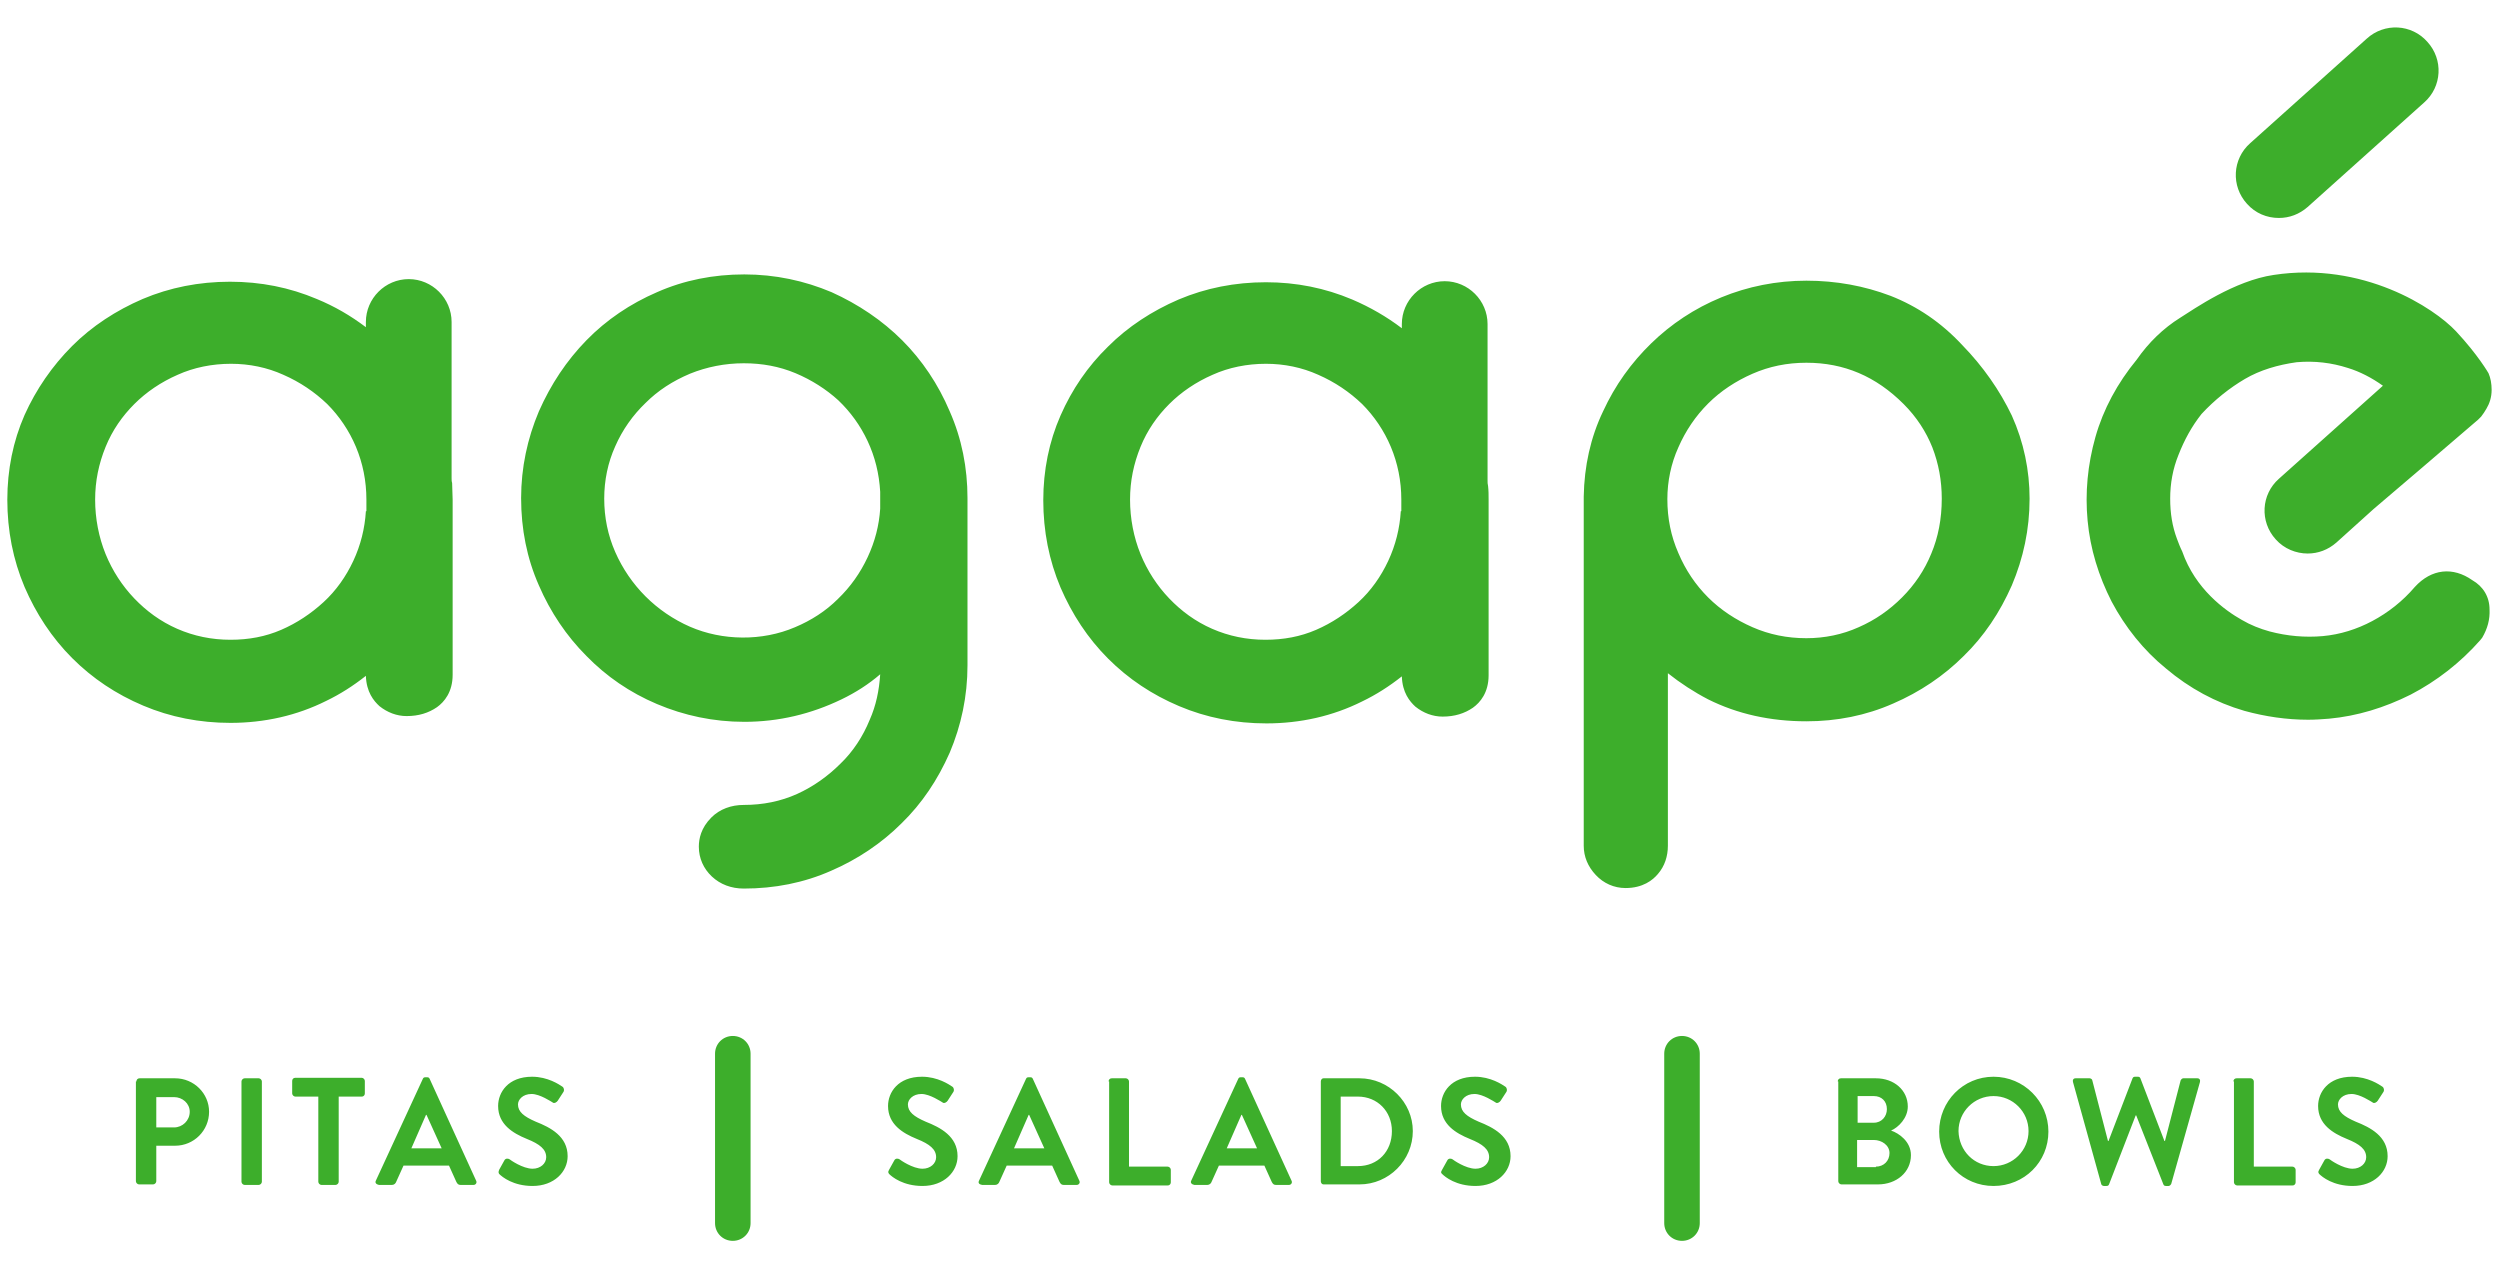 <svg version="1.1" id="Layer_1" xmlns="http://www.w3.org/2000/svg" x="0" y="0" viewBox="0 0 478.3 242.7" xml:space="preserve">
  <style>
    .st0{fill:#3dae2b}
  </style>
  <path class="st0" d="M436 41.7c2 0 3.9-.7 5.5-2.1l22.3-20c3.4-3 3.7-8.2.6-11.6-3-3.4-8.2-3.7-11.6-.6l-22.3 20c-3.4 3-3.7 8.2-.6 11.6 1.6 1.8 3.8 2.7 6.1 2.7zM284.6 91.9V62c0-4.5-3.7-8.2-8.2-8.2-4.5 0-8.2 3.7-8.2 8.2v.8c-2.9-2.2-6-4-9.5-5.5-5.2-2.2-10.7-3.3-16.5-3.3-5.9 0-11.5 1.1-16.7 3.3-5.1 2.2-9.7 5.2-13.5 9-3.9 3.8-6.9 8.2-9.1 13.2-2.2 5-3.3 10.5-3.3 16.2 0 5.9 1.1 11.5 3.3 16.7 2.2 5.1 5.2 9.7 9.1 13.6 3.9 3.9 8.4 6.9 13.6 9.1 5.2 2.2 10.8 3.3 16.7 3.3 6.5 0 12.7-1.4 18.3-4.2 2.7-1.3 5.2-2.9 7.6-4.8.1 3.1 1.5 4.8 2.6 5.8 1.5 1.2 3.3 1.9 5.2 1.9 2.3 0 4.2-.6 5.8-1.7 1.4-1 3-2.9 3-6.2V95.6c0-.9 0-1.7-.1-2.6-.1-.4-.1-.7-.1-1.1zM268 97.8c-.2 3.3-1 6.5-2.4 9.5s-3.3 5.7-5.7 7.9c-2.4 2.2-5.1 4-8.1 5.3-3 1.3-6.2 1.9-9.7 1.9-3.6 0-7-.7-10.2-2.1-3.2-1.4-5.9-3.4-8.2-5.8-2.3-2.4-4.2-5.3-5.5-8.5-1.3-3.2-2-6.8-2-10.4 0-3.6.7-6.9 2-10.1 1.3-3.2 3.2-5.9 5.5-8.2 2.3-2.3 5.1-4.2 8.3-5.6 3.1-1.4 6.6-2.1 10.2-2.1 3.5 0 6.9.7 10 2.1 3.2 1.4 6 3.3 8.4 5.6 2.3 2.3 4.2 5.1 5.5 8.2 1.3 3.1 2 6.5 2 10.1v2.2zM86.4 91.5V61.6c0-4.5-3.7-8.2-8.2-8.2-4.5 0-8.2 3.7-8.2 8.2v1c-2.9-2.2-6-4-9.4-5.4-5.2-2.2-10.7-3.3-16.6-3.3-5.9 0-11.5 1.1-16.7 3.3-5.1 2.2-9.7 5.2-13.5 9C10 70 6.9 74.5 4.7 79.4c-2.2 5-3.3 10.5-3.3 16.2 0 5.9 1.1 11.5 3.3 16.7 2.2 5.1 5.2 9.7 9.1 13.6 3.9 3.9 8.4 6.9 13.6 9.1 5.2 2.2 10.8 3.3 16.7 3.3 6.5 0 12.7-1.4 18.3-4.2 2.7-1.3 5.2-2.9 7.6-4.8.1 3.1 1.5 4.8 2.6 5.8 1.5 1.2 3.3 1.9 5.2 1.9 2.3 0 4.2-.6 5.8-1.7 1.4-1 3-2.9 3-6.2V95.6c0-1.1-.1-2.1-.1-3.2-.1-.3-.1-.6-.1-.9zM70 97.8c-.2 3.3-1 6.5-2.4 9.5s-3.3 5.7-5.7 7.9c-2.4 2.2-5.1 4-8.1 5.3-3 1.3-6.2 1.9-9.7 1.9-3.6 0-7-.7-10.2-2.1-3.2-1.4-5.9-3.4-8.2-5.8-2.3-2.4-4.2-5.3-5.5-8.5-1.3-3.2-2-6.8-2-10.4 0-3.6.7-6.9 2-10.1 1.3-3.2 3.2-5.9 5.5-8.2 2.3-2.3 5.1-4.2 8.3-5.6 3.1-1.4 6.6-2.1 10.2-2.1 3.5 0 6.9.7 10 2.1 3.2 1.4 6 3.3 8.4 5.6 2.3 2.3 4.2 5.1 5.5 8.2 1.3 3.1 2 6.5 2 10.1v2.2zM172.6 65.1c-3.8-3.8-8.4-6.9-13.5-9.2-5.2-2.2-10.8-3.4-16.7-3.4-5.9 0-11.5 1.1-16.7 3.4-5.1 2.2-9.7 5.3-13.5 9.2-3.8 3.9-6.8 8.4-9.1 13.6-2.2 5.2-3.4 10.8-3.4 16.6 0 5.9 1.1 11.5 3.4 16.7 2.2 5.1 5.3 9.7 9.1 13.5 3.8 3.9 8.3 7 13.5 9.2 5.2 2.2 10.8 3.4 16.7 3.4 6.6 0 12.8-1.5 18.6-4.3 2.7-1.3 5.2-2.9 7.4-4.8-.2 3.1-.8 6-2 8.7-1.3 3.2-3.2 6.1-5.6 8.4-2.4 2.4-5.2 4.4-8.3 5.8-3.1 1.4-6.5 2.1-10.2 2.1-2.4 0-4.6.8-6.2 2.4-2 2-2.4 4.1-2.4 5.6 0 2.2.9 4.2 2.5 5.7s3.7 2.3 6.1 2.3c5.9 0 11.5-1.1 16.7-3.4 5.1-2.2 9.7-5.3 13.5-9.1 3.9-3.8 6.9-8.3 9.2-13.5 2.2-5.2 3.4-10.8 3.4-16.7v-32c0-5.8-1.1-11.4-3.4-16.6-2.2-5.2-5.3-9.8-9.1-13.6zm-4.2 32.2c-.2 3.2-1 6.3-2.4 9.3-1.4 3-3.3 5.7-5.7 8-2.3 2.3-5.1 4.1-8.2 5.4-6.3 2.7-13.9 2.6-20.1-.1-3.2-1.4-6.1-3.4-8.5-5.8-2.4-2.4-4.4-5.3-5.8-8.5-1.4-3.2-2.1-6.6-2.1-10.2 0-3.5.7-6.9 2.1-10 1.4-3.2 3.4-6 5.8-8.3 2.4-2.4 5.2-4.2 8.5-5.6 3.2-1.3 6.7-2 10.3-2 3.5 0 6.8.6 9.9 1.9 3.1 1.3 5.9 3.1 8.2 5.2 2.3 2.2 4.2 4.8 5.6 7.8 1.4 3 2.2 6.2 2.4 9.7v3.2zM375.4 66c-4-4.3-8.6-7.4-13.7-9.4-5-1.9-10.4-2.9-16.1-2.9-5.7 0-11.2 1.1-16.3 3.2-5.1 2.1-9.6 5.1-13.4 8.8-3.8 3.7-6.9 8-9.2 13-2.4 5-3.6 10.5-3.7 16.3v66.8c0 2.1.8 4 2.3 5.6 1.5 1.6 3.5 2.5 5.7 2.5 3.3 0 5.2-1.5 6.2-2.7 1.3-1.5 1.9-3.4 1.9-5.4v-33c2.4 1.9 5 3.6 7.7 5 5.6 2.8 11.9 4.2 18.8 4.2 5.8 0 11.4-1.1 16.6-3.4 5.1-2.2 9.7-5.3 13.5-9.1 3.9-3.8 6.9-8.3 9.2-13.5 2.2-5.2 3.4-10.7 3.4-16.6 0-5.4-1.1-10.8-3.4-15.9-2.3-4.8-5.5-9.4-9.5-13.5zm-5.9 39.9c-1.3 3.2-3.2 6-5.6 8.4-2.4 2.4-5.1 4.3-8.3 5.7-3.1 1.4-6.5 2.1-10 2.1-3.7 0-7.1-.7-10.3-2.1-3.2-1.4-6.1-3.3-8.5-5.7-2.4-2.4-4.3-5.2-5.7-8.5-1.4-3.2-2.1-6.6-2.1-10.3 0-3.4.7-6.8 2.1-9.9 1.4-3.2 3.3-6 5.7-8.4 2.4-2.4 5.3-4.3 8.5-5.7 3.2-1.4 6.6-2.1 10.3-2.1 7.2 0 13.3 2.6 18.6 7.9 2.5 2.5 4.3 5.3 5.5 8.3 1.2 3.1 1.8 6.4 1.8 9.8 0 3.9-.7 7.4-2 10.5zM473 111c-3.7-2.6-7.8-2.2-11 1.3-2.3 2.7-5.1 4.9-8.1 6.5-3 1.6-6.2 2.6-9.5 2.9-3.4.3-6.8 0-10.2-.9-1.8-.5-3.6-1.2-5.3-2.2-3.2-1.8-8.9-5.9-11.4-13.1-.4-.8-.7-1.6-1-2.4-.9-2.4-1.3-4.9-1.3-7.7 0-2.9.5-5.7 1.6-8.4 1.1-2.8 2.5-5.4 4.4-7.8 2.5-2.7 5.4-5 8.3-6.7 2.9-1.7 6.3-2.7 9.9-3.2 3.4-.3 6.7.1 9.8 1.1 2.3.7 4.6 1.9 6.7 3.4L436 91.6c-3.4 3-3.7 8.2-.6 11.6 1.6 1.8 3.9 2.7 6.1 2.7 2 0 3.9-.7 5.5-2.1l7.1-6.4c4.5-3.8 13.7-11.7 20-17.1l.6-.6c.4-.5.7-1 1-1.5.6-1 1-2.2 1-3.6 0-1.2-.2-2.3-.6-3.2 0 0-2-3.5-6.2-8S452.1 50 435 52.6c-7.5 1.1-15.2 6.5-17.9 8.2-3.2 2-6 4.7-8.3 8-3.7 4.5-6.4 9.5-7.9 14.8-1.5 5.3-2 10.7-1.5 16 .5 5.4 2.1 10.6 4.6 15.5 2.6 4.9 6.1 9.3 10.4 12.8 4.5 3.8 9.5 6.5 15 8.1 4 1.1 8.1 1.7 12.2 1.7 1.3 0 2.7-.1 4-.2 5.4-.5 10.6-2.1 15.6-4.6 5-2.6 9.5-6.1 13.3-10.4l.4-.5c1-1.7 1.5-3.5 1.4-5.4 0-2.4-1.2-4.4-3.3-5.6z"/>
  <g>
    <path class="st0" d="M26.1 206.9c0-.3.2-.6.6-.6h6.8c3.6 0 6.5 2.9 6.5 6.4 0 3.6-2.9 6.5-6.5 6.5h-3.6v6.8c0 .3-.3.6-.6.6h-2.7c-.3 0-.6-.3-.6-.6v-19.1zm7.2 8.8c1.6 0 3-1.3 3-3 0-1.6-1.4-2.8-3-2.8h-3.4v5.8h3.4zM46.2 206.9c0-.3.3-.6.6-.6h2.7c.3 0 .6.3.6.6v19.2c0 .3-.3.6-.6.6h-2.7c-.3 0-.6-.3-.6-.6v-19.2zM60.9 209.8h-4.4c-.3 0-.6-.3-.6-.6v-2.4c0-.3.2-.6.6-.6h12.7c.3 0 .6.3.6.6v2.4c0 .3-.2.6-.6.6h-4.4v16.3c0 .3-.3.6-.6.6h-2.7c-.3 0-.6-.3-.6-.6v-16.3zM71.9 225.9l9-19.5c.1-.2.2-.3.5-.3h.3c.3 0 .4.1.5.3l8.9 19.5c.2.4-.1.8-.5.8h-2.5c-.4 0-.6-.2-.8-.6l-1.4-3.1h-8.7l-1.4 3.1c-.1.3-.4.6-.8.6h-2.5c-.5-.1-.8-.4-.6-.8zm12.6-6.2l-2.9-6.4h-.1l-2.8 6.4h5.8zM95.5 223.8l1-1.8c.2-.4.7-.4 1-.2.1.1 2.5 1.8 4.4 1.8 1.5 0 2.6-1 2.6-2.2 0-1.5-1.2-2.5-3.7-3.5-2.7-1.1-5.5-2.8-5.5-6.3 0-2.6 1.9-5.6 6.5-5.6 3 0 5.2 1.5 5.8 1.9.3.2.4.7.2 1l-1.1 1.7c-.2.3-.7.6-1 .3-.2-.1-2.4-1.6-4-1.6-1.7 0-2.6 1.1-2.6 2 0 1.4 1.1 2.3 3.4 3.3 2.8 1.1 6.1 2.8 6.1 6.6 0 3-2.6 5.7-6.7 5.7-3.7 0-5.8-1.7-6.4-2.3-.1-.2-.2-.3 0-.8zM170.1 223.8l1-1.8c.2-.4.7-.4 1-.2.1.1 2.5 1.8 4.4 1.8 1.5 0 2.6-1 2.6-2.2 0-1.5-1.2-2.5-3.7-3.5-2.7-1.1-5.5-2.8-5.5-6.3 0-2.6 1.9-5.6 6.5-5.6 3 0 5.2 1.5 5.8 1.9.3.2.4.7.2 1l-1.1 1.7c-.2.3-.7.6-1 .3-.2-.1-2.4-1.6-4-1.6-1.7 0-2.6 1.1-2.6 2 0 1.4 1.1 2.3 3.4 3.3 2.8 1.1 6.1 2.8 6.1 6.6 0 3-2.6 5.7-6.7 5.7-3.7 0-5.8-1.7-6.4-2.3-.1-.2-.3-.3 0-.8zM187.3 225.9l9-19.5c.1-.2.2-.3.5-.3h.3c.3 0 .4.1.5.3l8.9 19.5c.2.4-.1.8-.5.8h-2.5c-.4 0-.6-.2-.8-.6l-1.4-3.1h-8.7l-1.4 3.1c-.1.3-.4.6-.8.6h-2.5c-.6-.1-.8-.4-.6-.8zm12.5-6.2l-2.9-6.4h-.1l-2.8 6.4h5.8zM212.1 206.9c0-.3.2-.6.6-.6h2.7c.3 0 .6.3.6.6v16.3h7.4c.3 0 .6.3.6.6v2.4c0 .3-.2.6-.6.6h-10.6c-.3 0-.6-.3-.6-.6v-19.3zM227.9 225.9l9-19.5c.1-.2.2-.3.5-.3h.3c.3 0 .4.1.5.3l8.9 19.5c.2.4-.1.8-.5.8h-2.5c-.4 0-.6-.2-.8-.6l-1.4-3.1h-8.7l-1.4 3.1c-.1.3-.4.6-.8.6h-2.5c-.5-.1-.8-.4-.6-.8zm12.6-6.2l-2.9-6.4h-.1l-2.8 6.4h5.8zM252.7 206.9c0-.3.2-.6.5-.6h6.9c5.6 0 10.2 4.6 10.2 10.1 0 5.6-4.6 10.2-10.2 10.2h-6.9c-.3 0-.5-.3-.5-.6v-19.1zm7.1 16.2c3.8 0 6.5-2.8 6.5-6.7 0-3.8-2.8-6.6-6.5-6.6h-3.3v13.3h3.3zM275.9 223.8l1-1.8c.2-.4.7-.4 1-.2.1.1 2.5 1.8 4.4 1.8 1.5 0 2.6-1 2.6-2.2 0-1.5-1.2-2.5-3.7-3.5-2.7-1.1-5.5-2.8-5.5-6.3 0-2.6 1.9-5.6 6.5-5.6 3 0 5.2 1.5 5.8 1.9.3.2.4.7.2 1l-1.1 1.7c-.2.3-.7.6-1 .3-.2-.1-2.4-1.6-4-1.6-1.7 0-2.6 1.1-2.6 2 0 1.4 1.1 2.3 3.4 3.3 2.8 1.1 6.1 2.8 6.1 6.6 0 3-2.6 5.7-6.7 5.7-3.7 0-5.8-1.7-6.4-2.3-.2-.2-.3-.3 0-.8zM351.6 206.9c0-.3.2-.6.6-.6h6.7c3.5 0 6.1 2.3 6.1 5.4 0 2.2-1.8 4-3.2 4.6 1.5.5 3.8 2.1 3.8 4.7 0 3.3-2.8 5.6-6.3 5.6h-7c-.3 0-.6-.3-.6-.6v-19.1zm6.9 7.9c1.5 0 2.5-1.2 2.5-2.6 0-1.5-1-2.5-2.5-2.5h-3.1v5.1h3.1zm.4 8.4c1.5 0 2.6-1.1 2.6-2.6s-1.5-2.5-3-2.5h-3.2v5.2h3.6zM381.4 206c5.8 0 10.5 4.7 10.5 10.5s-4.6 10.4-10.5 10.4c-5.8 0-10.4-4.6-10.4-10.4 0-5.8 4.6-10.5 10.4-10.5zm0 17.1c3.7 0 6.7-3 6.7-6.7s-3-6.7-6.7-6.7-6.7 3-6.7 6.7c.1 3.8 3 6.7 6.7 6.7zM396.6 207c-.1-.4.1-.7.5-.7h2.7c.2 0 .5.2.5.4l3 11.6h.1l4.6-12c.1-.2.2-.3.5-.3h.5c.3 0 .4.1.5.3l4.6 12h.1l3-11.6c.1-.2.3-.4.5-.4h2.7c.4 0 .6.3.5.7l-5.5 19.5c-.1.2-.3.4-.5.4h-.5c-.3 0-.4-.1-.5-.3l-5.2-13.2h-.1l-5.1 13.2c-.1.2-.2.3-.5.3h-.5c-.2 0-.5-.2-.5-.4l-5.4-19.5zM427.3 206.9c0-.3.2-.6.6-.6h2.7c.3 0 .6.3.6.6v16.3h7.4c.3 0 .6.3.6.6v2.4c0 .3-.2.6-.6.6H428c-.3 0-.6-.3-.6-.6v-19.3zM443.7 223.8l1-1.8c.2-.4.7-.4 1-.2.1.1 2.5 1.8 4.4 1.8 1.5 0 2.6-1 2.6-2.2 0-1.5-1.2-2.5-3.7-3.5-2.7-1.1-5.5-2.8-5.5-6.3 0-2.6 1.9-5.6 6.5-5.6 3 0 5.2 1.5 5.8 1.9.3.2.4.7.2 1l-1.1 1.7c-.2.3-.7.6-1 .3-.2-.1-2.4-1.6-4-1.6-1.7 0-2.6 1.1-2.6 2 0 1.4 1.1 2.3 3.4 3.3 2.8 1.1 6.1 2.8 6.1 6.6 0 3-2.6 5.7-6.7 5.7-3.7 0-5.8-1.7-6.4-2.3-.1-.2-.3-.3 0-.8z"/>
  </g>
  <g>
    <path class="st0" d="M140.2 237.4c-1.9 0-3.4-1.5-3.4-3.4v-32.4c0-1.9 1.5-3.4 3.4-3.4s3.4 1.5 3.4 3.4V234c0 1.9-1.5 3.4-3.4 3.4z"/>
  </g>
  <g>
    <path class="st0" d="M321.8 237.4c-1.9 0-3.4-1.5-3.4-3.4v-32.4c0-1.9 1.5-3.4 3.4-3.4s3.4 1.5 3.4 3.4V234c0 1.9-1.5 3.4-3.4 3.4z"/>
  </g>
</svg>
